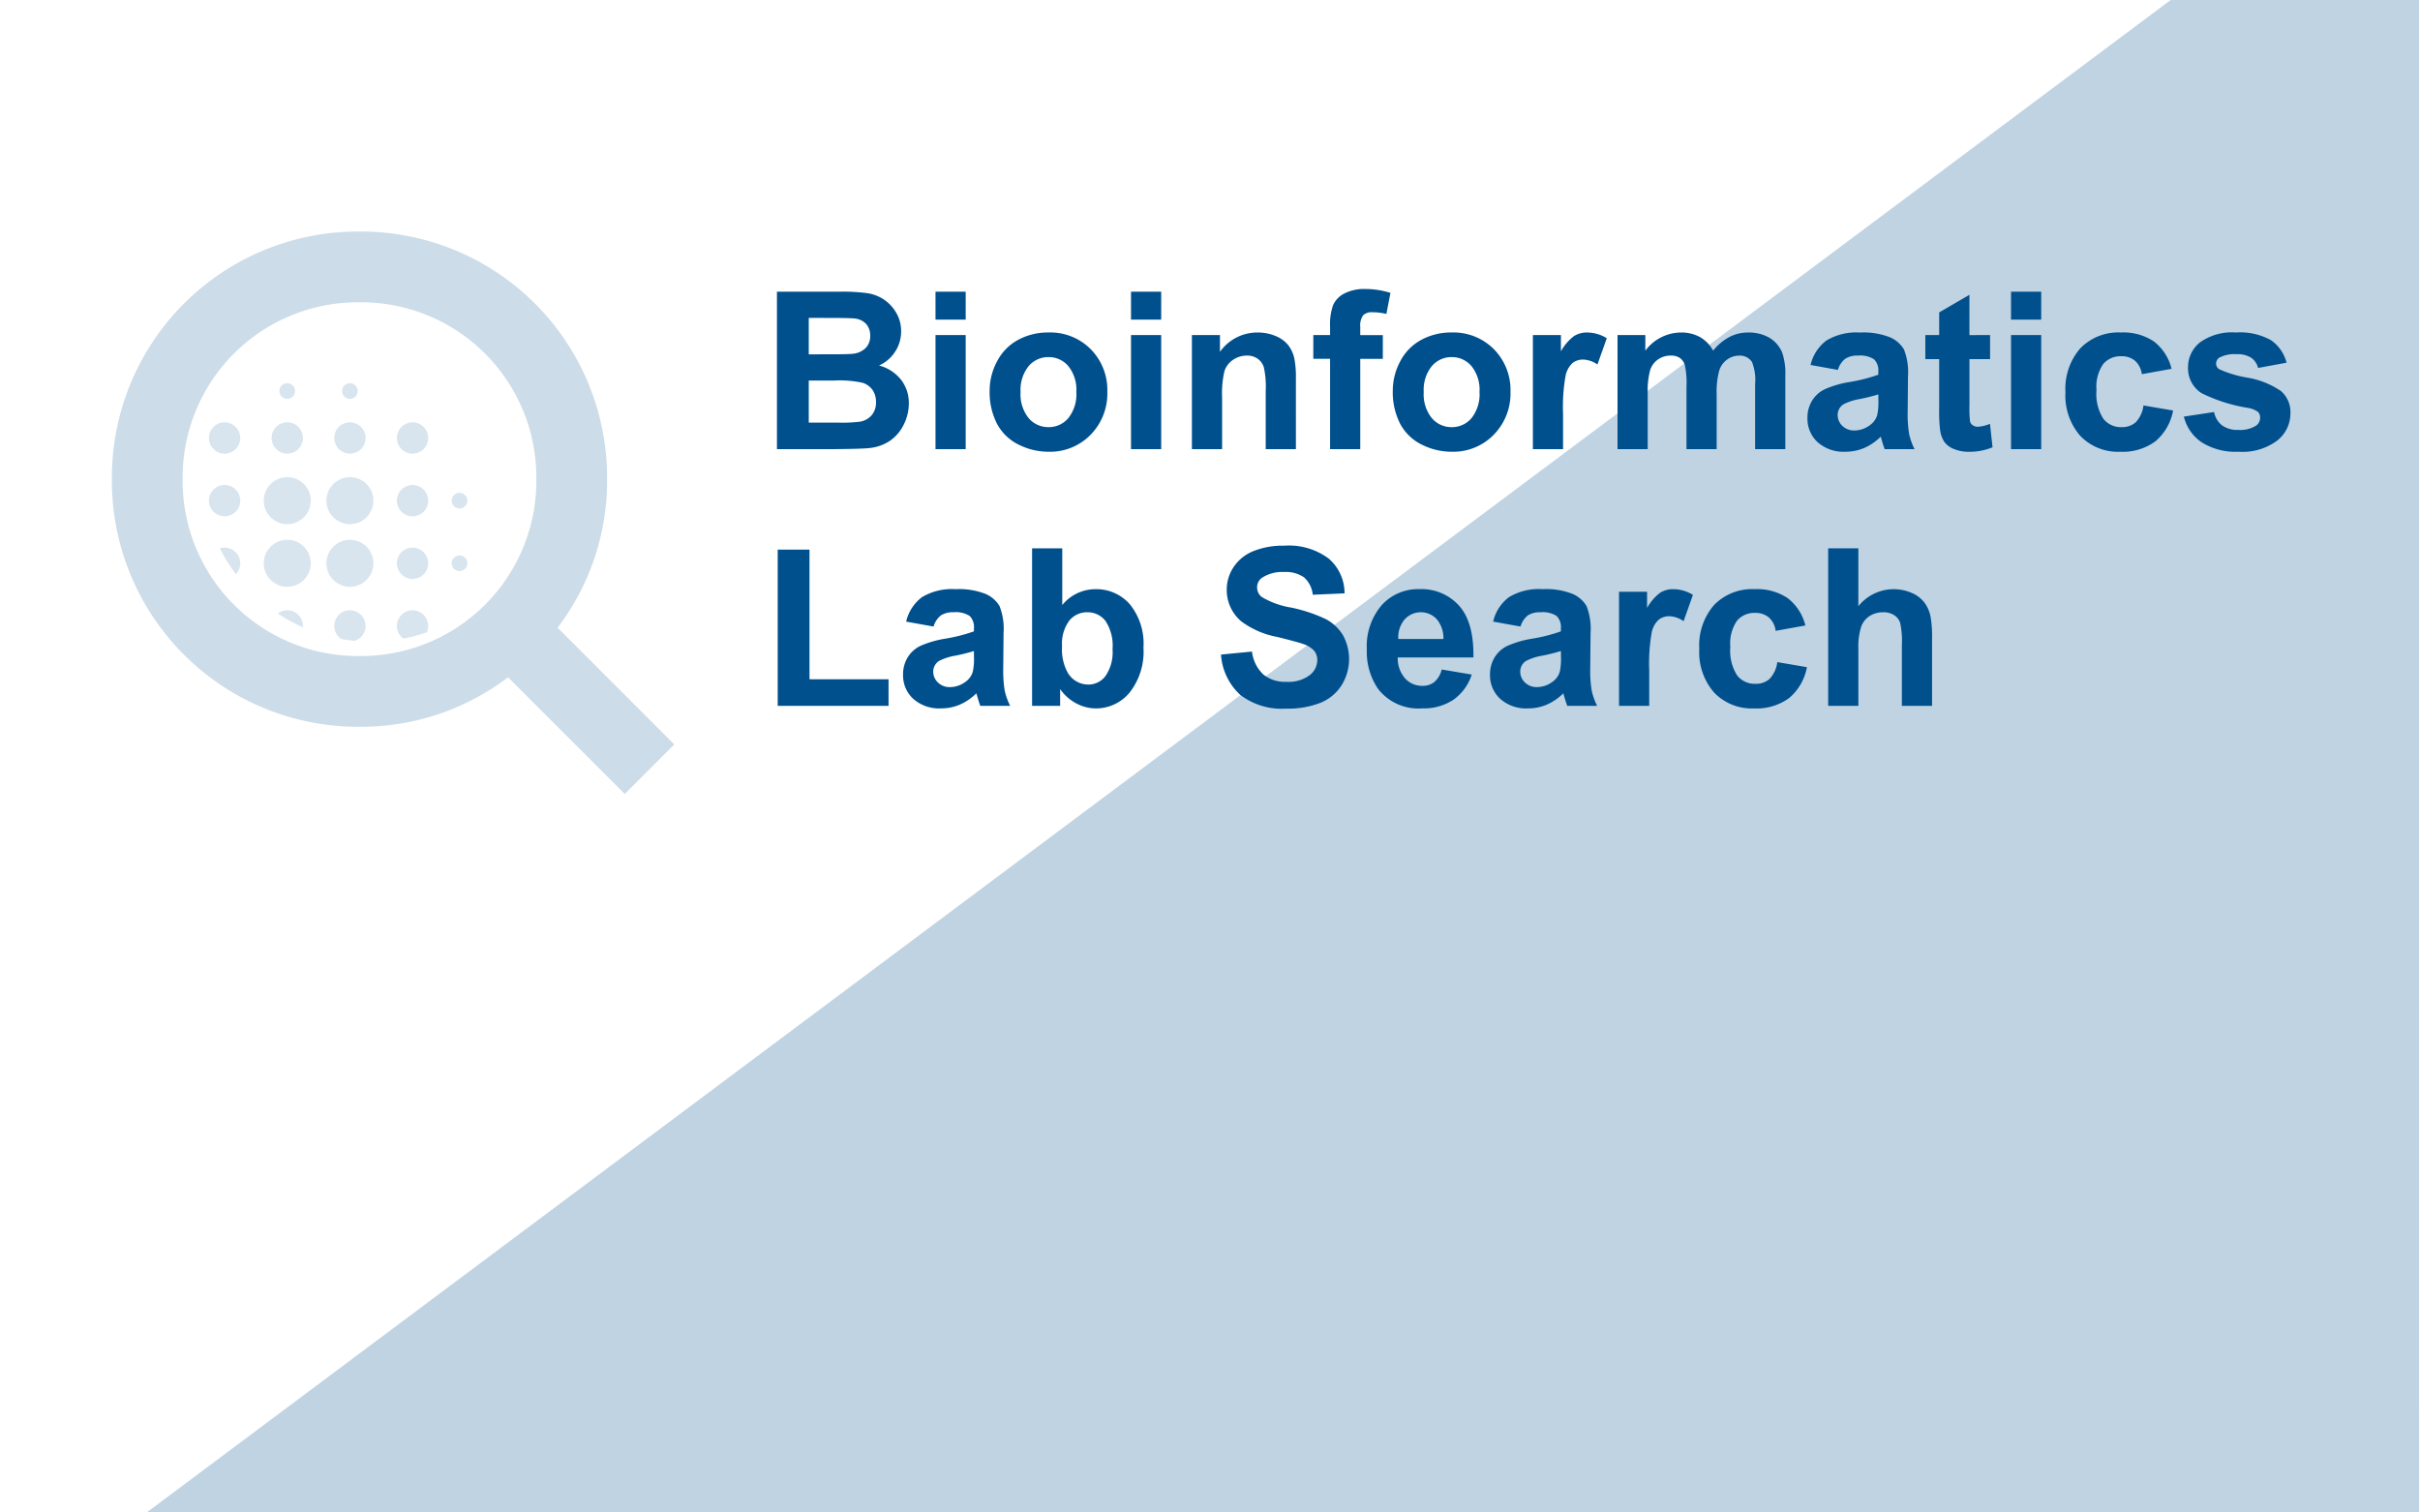 <svg xmlns="http://www.w3.org/2000/svg" xmlns:xlink="http://www.w3.org/1999/xlink" width="264" height="165" viewBox="0 0 264 165">
  <defs>
    <clipPath id="clip-path">
      <circle id="楕円形_3" data-name="楕円形 3" cx="18.5" cy="18.5" r="18.5" transform="translate(489.783 542.301)" fill="#fff" stroke="#707070" stroke-width="1"/>
    </clipPath>
  </defs>
  <g id="_7_BI_Lab_Search" data-name="7_BI Lab Search" transform="translate(-463 -521)">
    <rect id="base" width="264" height="165" transform="translate(463 521)" fill="#fff"/>
    <path id="color" d="M274.494,0H247.4L26.6,165h247.9Z" transform="translate(452.402 521)" fill="#00508e" opacity="0.25"/>
    <path id="パス_1157" data-name="パス 1157" d="M1.758-17.18H8.625a19.838,19.838,0,0,1,3.041.17,4.468,4.468,0,0,1,1.793.709,4.409,4.409,0,0,1,1.318,1.436,3.889,3.889,0,0,1,.527,2.01,4,4,0,0,1-.65,2.215,4.031,4.031,0,0,1-1.764,1.512A4.521,4.521,0,0,1,15.3-7.57a4.137,4.137,0,0,1,.844,2.59A5.106,5.106,0,0,1,15.6-2.7a4.591,4.591,0,0,1-1.488,1.77,4.916,4.916,0,0,1-2.326.814Q10.922-.023,7.605,0H1.758ZM5.227-14.32v3.973H7.5q2.027,0,2.52-.059a2.293,2.293,0,0,0,1.4-.615,1.814,1.814,0,0,0,.51-1.342,1.885,1.885,0,0,0-.439-1.295,1.989,1.989,0,0,0-1.307-.6q-.516-.059-2.965-.059Zm0,6.832v4.594H8.438A15.692,15.692,0,0,0,10.816-3a2.15,2.15,0,0,0,1.26-.686,2.11,2.11,0,0,0,.486-1.459,2.241,2.241,0,0,0-.375-1.312A2.119,2.119,0,0,0,11.1-7.242a11.783,11.783,0,0,0-3.076-.246Zm13.828-6.645V-17.18h3.293v3.047ZM19.055,0V-12.445h3.293V0Zm5.906-6.4a6.732,6.732,0,0,1,.809-3.176,5.55,5.55,0,0,1,2.291-2.344,6.8,6.8,0,0,1,3.311-.809A6.214,6.214,0,0,1,36-10.893a6.336,6.336,0,0,1,1.8,4.635,6.412,6.412,0,0,1-1.822,4.682A6.159,6.159,0,0,1,31.395.281a7.227,7.227,0,0,1-3.264-.773A5.306,5.306,0,0,1,25.77-2.76,7.555,7.555,0,0,1,24.961-6.4Zm3.375.176a4.123,4.123,0,0,0,.879,2.836,2.792,2.792,0,0,0,2.168.984,2.775,2.775,0,0,0,2.162-.984,4.18,4.18,0,0,0,.873-2.859,4.1,4.1,0,0,0-.873-2.812,2.775,2.775,0,0,0-2.162-.984,2.792,2.792,0,0,0-2.168.984A4.123,4.123,0,0,0,28.336-6.223Zm12.047-7.91V-17.18h3.293v3.047ZM40.383,0V-12.445h3.293V0ZM58.371,0H55.078V-6.352a9.817,9.817,0,0,0-.211-2.607,1.829,1.829,0,0,0-.686-.92,1.959,1.959,0,0,0-1.143-.328,2.64,2.64,0,0,0-1.535.469A2.362,2.362,0,0,0,50.572-8.5a10.737,10.737,0,0,0-.252,2.859V0H47.027V-12.445h3.059v1.828a4.983,4.983,0,0,1,4.1-2.109,4.941,4.941,0,0,1,1.992.393,3.338,3.338,0,0,1,1.365,1,3.63,3.63,0,0,1,.645,1.383,10.285,10.285,0,0,1,.182,2.215Zm1.9-12.445H62.1v-.937a6.228,6.228,0,0,1,.334-2.344,2.64,2.64,0,0,1,1.23-1.26,4.721,4.721,0,0,1,2.268-.486,9.166,9.166,0,0,1,2.754.422l-.445,2.3a6.5,6.5,0,0,0-1.512-.187,1.348,1.348,0,0,0-1.025.334,1.935,1.935,0,0,0-.311,1.283v.879h2.461v2.59H65.391V0H62.1V-9.855H60.27ZM68.941-6.4a6.732,6.732,0,0,1,.809-3.176,5.55,5.55,0,0,1,2.291-2.344,6.8,6.8,0,0,1,3.311-.809,6.214,6.214,0,0,1,4.629,1.834,6.336,6.336,0,0,1,1.8,4.635,6.412,6.412,0,0,1-1.822,4.682A6.159,6.159,0,0,1,75.375.281a7.227,7.227,0,0,1-3.264-.773A5.306,5.306,0,0,1,69.75-2.76,7.555,7.555,0,0,1,68.941-6.4Zm3.375.176A4.123,4.123,0,0,0,73.2-3.387a2.792,2.792,0,0,0,2.168.984,2.775,2.775,0,0,0,2.162-.984A4.18,4.18,0,0,0,78.4-6.246a4.1,4.1,0,0,0-.873-2.812,2.775,2.775,0,0,0-2.162-.984,2.792,2.792,0,0,0-2.168.984A4.123,4.123,0,0,0,72.316-6.223ZM87.516,0H84.223V-12.445h3.059v1.77a5.319,5.319,0,0,1,1.412-1.652,2.6,2.6,0,0,1,1.424-.4,4.18,4.18,0,0,1,2.168.621l-1.02,2.871a2.889,2.889,0,0,0-1.547-.539,1.828,1.828,0,0,0-1.172.381,2.6,2.6,0,0,0-.756,1.377,19.561,19.561,0,0,0-.275,4.172Zm5.941-12.445h3.035v1.7a4.884,4.884,0,0,1,3.879-1.98,4.178,4.178,0,0,1,2.074.492,3.782,3.782,0,0,1,1.441,1.488,5.75,5.75,0,0,1,1.77-1.488,4.341,4.341,0,0,1,2.027-.492,4.515,4.515,0,0,1,2.32.557,3.41,3.41,0,0,1,1.418,1.635,7.091,7.091,0,0,1,.34,2.578V0h-3.293V-7.113a5.292,5.292,0,0,0-.34-2.391,1.56,1.56,0,0,0-1.406-.7,2.244,2.244,0,0,0-1.3.422,2.34,2.34,0,0,0-.879,1.236,8.9,8.9,0,0,0-.27,2.572V0H100.98V-6.82a9.46,9.46,0,0,0-.176-2.344,1.5,1.5,0,0,0-.545-.785,1.723,1.723,0,0,0-1-.258,2.4,2.4,0,0,0-1.371.41,2.25,2.25,0,0,0-.873,1.184,8.8,8.8,0,0,0-.264,2.566V0H93.457Zm24.047,3.8-2.988-.539a4.654,4.654,0,0,1,1.734-2.672,6.347,6.347,0,0,1,3.656-.867,7.88,7.88,0,0,1,3.281.521,3.273,3.273,0,0,1,1.518,1.324,6.791,6.791,0,0,1,.439,2.947l-.035,3.844a13.345,13.345,0,0,0,.158,2.42A7.063,7.063,0,0,0,125.859,0H122.6q-.129-.328-.316-.973-.082-.293-.117-.387a5.937,5.937,0,0,1-1.8,1.23,5.169,5.169,0,0,1-2.051.41,4.241,4.241,0,0,1-3.029-1.043A3.467,3.467,0,0,1,114.176-3.4a3.539,3.539,0,0,1,.5-1.881,3.292,3.292,0,0,1,1.412-1.266,11.036,11.036,0,0,1,2.619-.768,17.941,17.941,0,0,0,3.2-.809v-.328a1.705,1.705,0,0,0-.469-1.354,2.809,2.809,0,0,0-1.77-.4,2.356,2.356,0,0,0-1.371.346A2.4,2.4,0,0,0,117.5-8.648Zm4.406,2.672a20.583,20.583,0,0,1-2,.5,6.036,6.036,0,0,0-1.793.574,1.373,1.373,0,0,0-.645,1.16,1.615,1.615,0,0,0,.516,1.2,1.8,1.8,0,0,0,1.313.5,2.852,2.852,0,0,0,1.7-.586,2.063,2.063,0,0,0,.785-1.09,6.5,6.5,0,0,0,.129-1.605ZM134.1-12.445V-9.82h-2.25V-4.8a12.475,12.475,0,0,0,.064,1.775.723.723,0,0,0,.293.416.929.929,0,0,0,.557.164,4.26,4.26,0,0,0,1.324-.316l.281,2.555a6.546,6.546,0,0,1-2.6.492,4.126,4.126,0,0,1-1.605-.3,2.343,2.343,0,0,1-1.049-.773,3.053,3.053,0,0,1-.463-1.283,15.962,15.962,0,0,1-.105-2.32V-9.82h-1.512v-2.625h1.512v-2.473l3.3-1.922v4.395Zm2.285-1.687V-17.18h3.293v3.047Zm0,14.133V-12.445h3.293V0ZM153.9-8.766l-3.246.586a2.356,2.356,0,0,0-.744-1.465,2.247,2.247,0,0,0-1.506-.492,2.46,2.46,0,0,0-1.963.85,4.354,4.354,0,0,0-.732,2.842,5.036,5.036,0,0,0,.744,3.129,2.443,2.443,0,0,0,2,.914,2.219,2.219,0,0,0,1.535-.533,3.207,3.207,0,0,0,.844-1.834l3.234.551a5.739,5.739,0,0,1-1.934,3.363A5.985,5.985,0,0,1,148.3.281a5.7,5.7,0,0,1-4.354-1.723,6.679,6.679,0,0,1-1.623-4.77,6.694,6.694,0,0,1,1.629-4.8,5.785,5.785,0,0,1,4.406-1.717,6.011,6.011,0,0,1,3.615.979A5.421,5.421,0,0,1,153.9-8.766Zm1.336,5.215,3.3-.5A2.421,2.421,0,0,0,159.4-2.6a2.891,2.891,0,0,0,1.8.5,3.258,3.258,0,0,0,1.922-.469,1.046,1.046,0,0,0,.434-.879.865.865,0,0,0-.234-.621,2.624,2.624,0,0,0-1.1-.434,17.764,17.764,0,0,1-5.051-1.605,3.206,3.206,0,0,1-1.477-2.8,3.452,3.452,0,0,1,1.277-2.719,5.965,5.965,0,0,1,3.961-1.1,6.91,6.91,0,0,1,3.8.832,4.253,4.253,0,0,1,1.711,2.461l-3.105.574a1.92,1.92,0,0,0-.756-1.113,2.764,2.764,0,0,0-1.588-.387,3.578,3.578,0,0,0-1.863.363.78.78,0,0,0-.375.668.728.728,0,0,0,.328.6,12.355,12.355,0,0,0,3.076.926,9.158,9.158,0,0,1,3.674,1.465,3.044,3.044,0,0,1,1.031,2.449,3.759,3.759,0,0,1-1.43,2.941A6.328,6.328,0,0,1,161.2.281,6.942,6.942,0,0,1,157.178-.75,4.751,4.751,0,0,1,155.238-3.551ZM1.84,28V10.961H5.309V25.105h8.625V28Zm17-8.648-2.988-.539a4.654,4.654,0,0,1,1.734-2.672,6.347,6.347,0,0,1,3.656-.867,7.88,7.88,0,0,1,3.281.521,3.273,3.273,0,0,1,1.518,1.324,6.791,6.791,0,0,1,.439,2.947l-.035,3.844a13.345,13.345,0,0,0,.158,2.42A7.063,7.063,0,0,0,27.2,28H23.941q-.129-.328-.316-.973-.082-.293-.117-.387a5.937,5.937,0,0,1-1.8,1.23,5.169,5.169,0,0,1-2.051.41,4.241,4.241,0,0,1-3.029-1.043A3.467,3.467,0,0,1,15.516,24.6a3.539,3.539,0,0,1,.5-1.881,3.292,3.292,0,0,1,1.412-1.266,11.036,11.036,0,0,1,2.619-.768,17.941,17.941,0,0,0,3.2-.809v-.328a1.705,1.705,0,0,0-.469-1.354,2.809,2.809,0,0,0-1.77-.4,2.356,2.356,0,0,0-1.371.346A2.4,2.4,0,0,0,18.844,19.352Zm4.406,2.672a20.583,20.583,0,0,1-2,.5,6.036,6.036,0,0,0-1.793.574,1.373,1.373,0,0,0-.645,1.16,1.615,1.615,0,0,0,.516,1.2,1.8,1.8,0,0,0,1.313.5,2.852,2.852,0,0,0,1.7-.586,2.063,2.063,0,0,0,.785-1.09,6.5,6.5,0,0,0,.129-1.605ZM29.59,28V10.82h3.293v6.188a4.66,4.66,0,0,1,3.609-1.734,4.852,4.852,0,0,1,3.762,1.646,6.817,6.817,0,0,1,1.488,4.729,7.2,7.2,0,0,1-1.518,4.91,4.736,4.736,0,0,1-3.686,1.723,4.556,4.556,0,0,1-2.1-.533,5.03,5.03,0,0,1-1.787-1.576V28Zm3.27-6.492a5.293,5.293,0,0,0,.609,2.859,2.605,2.605,0,0,0,2.273,1.313,2.329,2.329,0,0,0,1.857-.932,4.584,4.584,0,0,0,.768-2.936,4.861,4.861,0,0,0-.773-3.076,2.447,2.447,0,0,0-1.98-.943,2.481,2.481,0,0,0-1.969.92A4.224,4.224,0,0,0,32.859,21.508Zm17.344.9,3.375-.328a4.117,4.117,0,0,0,1.236,2.5,3.738,3.738,0,0,0,2.514.8,3.863,3.863,0,0,0,2.525-.709,2.109,2.109,0,0,0,.85-1.658,1.564,1.564,0,0,0-.357-1.037,2.857,2.857,0,0,0-1.248-.744q-.609-.211-2.777-.75a9.422,9.422,0,0,1-3.914-1.7,4.47,4.47,0,0,1-1.582-3.457,4.416,4.416,0,0,1,.744-2.455,4.659,4.659,0,0,1,2.145-1.74,8.6,8.6,0,0,1,3.381-.6,7.252,7.252,0,0,1,4.869,1.418A5,5,0,0,1,63.68,15.73l-3.469.152a2.946,2.946,0,0,0-.955-1.9,3.5,3.5,0,0,0-2.2-.58,3.963,3.963,0,0,0-2.367.621,1.252,1.252,0,0,0-.551,1.066,1.32,1.32,0,0,0,.516,1.043,9.119,9.119,0,0,0,3.188,1.148,16.821,16.821,0,0,1,3.744,1.236,4.825,4.825,0,0,1,1.9,1.746,5.408,5.408,0,0,1-.135,5.5,4.916,4.916,0,0,1-2.32,1.916,9.73,9.73,0,0,1-3.738.627,7.442,7.442,0,0,1-5-1.506A6.55,6.55,0,0,1,50.2,22.41Zm24.07,1.629,3.281.551a5.382,5.382,0,0,1-2,2.748,5.87,5.87,0,0,1-3.416.943,5.568,5.568,0,0,1-4.8-2.121,7.126,7.126,0,0,1-1.23-4.289,6.872,6.872,0,0,1,1.617-4.846,5.326,5.326,0,0,1,4.09-1.752A5.524,5.524,0,0,1,76.2,17.107q1.605,1.834,1.535,5.619H69.48a3.332,3.332,0,0,0,.8,2.279,2.492,2.492,0,0,0,1.9.814,2.016,2.016,0,0,0,1.3-.422A2.605,2.605,0,0,0,74.273,24.039Zm.188-3.328a3.17,3.17,0,0,0-.738-2.174,2.376,2.376,0,0,0-3.492.041,3.038,3.038,0,0,0-.691,2.133Zm8.414-1.359-2.988-.539a4.654,4.654,0,0,1,1.734-2.672,6.347,6.347,0,0,1,3.656-.867,7.88,7.88,0,0,1,3.281.521,3.273,3.273,0,0,1,1.518,1.324,6.791,6.791,0,0,1,.439,2.947L90.48,23.91a13.345,13.345,0,0,0,.158,2.42A7.063,7.063,0,0,0,91.23,28H87.973q-.129-.328-.316-.973-.082-.293-.117-.387a5.937,5.937,0,0,1-1.8,1.23,5.169,5.169,0,0,1-2.051.41,4.241,4.241,0,0,1-3.029-1.043A3.467,3.467,0,0,1,79.547,24.6a3.539,3.539,0,0,1,.5-1.881,3.292,3.292,0,0,1,1.412-1.266,11.036,11.036,0,0,1,2.619-.768,17.941,17.941,0,0,0,3.2-.809v-.328a1.705,1.705,0,0,0-.469-1.354,2.809,2.809,0,0,0-1.77-.4,2.356,2.356,0,0,0-1.371.346A2.4,2.4,0,0,0,82.875,19.352Zm4.406,2.672a20.583,20.583,0,0,1-2,.5,6.036,6.036,0,0,0-1.793.574,1.373,1.373,0,0,0-.645,1.16,1.615,1.615,0,0,0,.516,1.2,1.8,1.8,0,0,0,1.313.5,2.852,2.852,0,0,0,1.7-.586,2.063,2.063,0,0,0,.785-1.09,6.5,6.5,0,0,0,.129-1.605ZM96.914,28H93.621V15.555H96.68v1.77a5.319,5.319,0,0,1,1.412-1.652,2.6,2.6,0,0,1,1.424-.4,4.18,4.18,0,0,1,2.168.621l-1.02,2.871a2.889,2.889,0,0,0-1.547-.539,1.828,1.828,0,0,0-1.172.381,2.6,2.6,0,0,0-.756,1.377,19.561,19.561,0,0,0-.275,4.172Zm17.039-8.766-3.246.586a2.356,2.356,0,0,0-.744-1.465,2.247,2.247,0,0,0-1.506-.492,2.46,2.46,0,0,0-1.963.85,4.354,4.354,0,0,0-.732,2.842,5.036,5.036,0,0,0,.744,3.129,2.443,2.443,0,0,0,2,.914,2.219,2.219,0,0,0,1.535-.533,3.207,3.207,0,0,0,.844-1.834l3.234.551a5.739,5.739,0,0,1-1.934,3.363,5.985,5.985,0,0,1-3.832,1.137A5.7,5.7,0,0,1,104,26.559a6.679,6.679,0,0,1-1.623-4.77A6.694,6.694,0,0,1,104,16.99a5.785,5.785,0,0,1,4.406-1.717,6.011,6.011,0,0,1,3.615.979A5.421,5.421,0,0,1,113.953,19.234Zm5.777-8.414v6.316A4.934,4.934,0,0,1,125.59,15.7a3.351,3.351,0,0,1,1.377,1.078,3.908,3.908,0,0,1,.633,1.453,12.99,12.99,0,0,1,.17,2.473V28h-3.293V21.426a9.734,9.734,0,0,0-.187-2.484,1.63,1.63,0,0,0-.662-.838,2.129,2.129,0,0,0-1.189-.311,2.729,2.729,0,0,0-1.465.4,2.3,2.3,0,0,0-.943,1.2,7.174,7.174,0,0,0-.3,2.373V28h-3.293V10.82Z" transform="translate(546 570)" fill="#00508e"/>
    <g id="search" transform="translate(475.238 546.331)" opacity="0.201">
      <rect id="長方形_693" data-name="長方形 693" width="62" height="62" transform="translate(-0.238 -0.331)" fill="none"/>
      <path id="パス_208" data-name="パス 208" d="M61.355,55.953,48.621,43.218a26.42,26.42,0,0,0,5.4-16.207A26.845,26.845,0,0,0,27.012,0,26.845,26.845,0,0,0,0,27.012,26.845,26.845,0,0,0,27.012,54.023a26.42,26.42,0,0,0,16.207-5.4L55.953,61.355ZM7.718,27.012A19.107,19.107,0,0,1,27.012,7.718,19.107,19.107,0,0,1,46.306,27.012,19.107,19.107,0,0,1,27.012,46.306,19.107,19.107,0,0,1,7.718,27.012Z" transform="translate(-0.033 -0.071)" fill="#00508e"/>
    </g>
    <g id="マスクグループ_24" data-name="マスクグループ 24" transform="translate(-4.783 11.699)" clip-path="url(#clip-path)">
      <path id="パス_910" data-name="パス 910" d="M8.48,20.441a1.709,1.709,0,1,0,1.709,1.709A1.714,1.714,0,0,0,8.48,20.441Zm0,6.834a1.709,1.709,0,1,0,1.709,1.709A1.714,1.714,0,0,0,8.48,27.275Zm0-13.669a1.709,1.709,0,1,0,1.709,1.709A1.714,1.714,0,0,0,8.48,13.606Zm-5.126.854a.854.854,0,1,0,.854.854A.846.846,0,0,0,3.354,14.46ZM8.48,6.772A1.709,1.709,0,1,0,10.189,8.48,1.714,1.714,0,0,0,8.48,6.772Zm25.629,9.4a.854.854,0,1,0-.854-.854A.846.846,0,0,0,34.11,16.169Zm-11.96-5.98A1.709,1.709,0,1,0,20.441,8.48,1.714,1.714,0,0,0,22.149,10.189Zm0-5.98a.854.854,0,1,0-.854-.854A.846.846,0,0,0,22.149,4.209ZM3.354,21.295a.854.854,0,1,0,.854.854A.846.846,0,0,0,3.354,21.295Zm11.96,11.96a.854.854,0,1,0,.854.854A.846.846,0,0,0,15.315,33.255Zm0-29.047a.854.854,0,1,0-.854-.854A.846.846,0,0,0,15.315,4.209Zm0,5.98A1.709,1.709,0,1,0,13.606,8.48,1.714,1.714,0,0,0,15.315,10.189Zm0,9.4a2.563,2.563,0,1,0,2.563,2.563A2.56,2.56,0,0,0,15.315,19.586Zm13.669.854a1.709,1.709,0,1,0,1.709,1.709A1.714,1.714,0,0,0,28.984,20.441Zm0,6.834a1.709,1.709,0,1,0,1.709,1.709A1.714,1.714,0,0,0,28.984,27.275Zm0-13.669a1.709,1.709,0,1,0,1.709,1.709A1.714,1.714,0,0,0,28.984,13.606Zm0-6.834A1.709,1.709,0,1,0,30.692,8.48,1.714,1.714,0,0,0,28.984,6.772ZM34.11,21.295a.854.854,0,1,0,.854.854A.846.846,0,0,0,34.11,21.295Zm-11.96,5.98a1.709,1.709,0,1,0,1.709,1.709A1.714,1.714,0,0,0,22.149,27.275Zm0,5.98A.854.854,0,1,0,23,34.11.846.846,0,0,0,22.149,33.255Zm-6.834-20.5a2.563,2.563,0,1,0,2.563,2.563A2.559,2.559,0,0,0,15.315,12.752Zm0,14.523a1.709,1.709,0,1,0,1.709,1.709A1.714,1.714,0,0,0,15.315,27.275Zm6.834-7.689a2.563,2.563,0,1,0,2.563,2.563A2.56,2.56,0,0,0,22.149,19.586Zm0-6.834a2.563,2.563,0,1,0,2.563,2.563A2.56,2.56,0,0,0,22.149,12.752Z" transform="translate(483.805 548.601)" fill="#00508e" opacity="0.15"/>
    </g>
  </g>
</svg>
